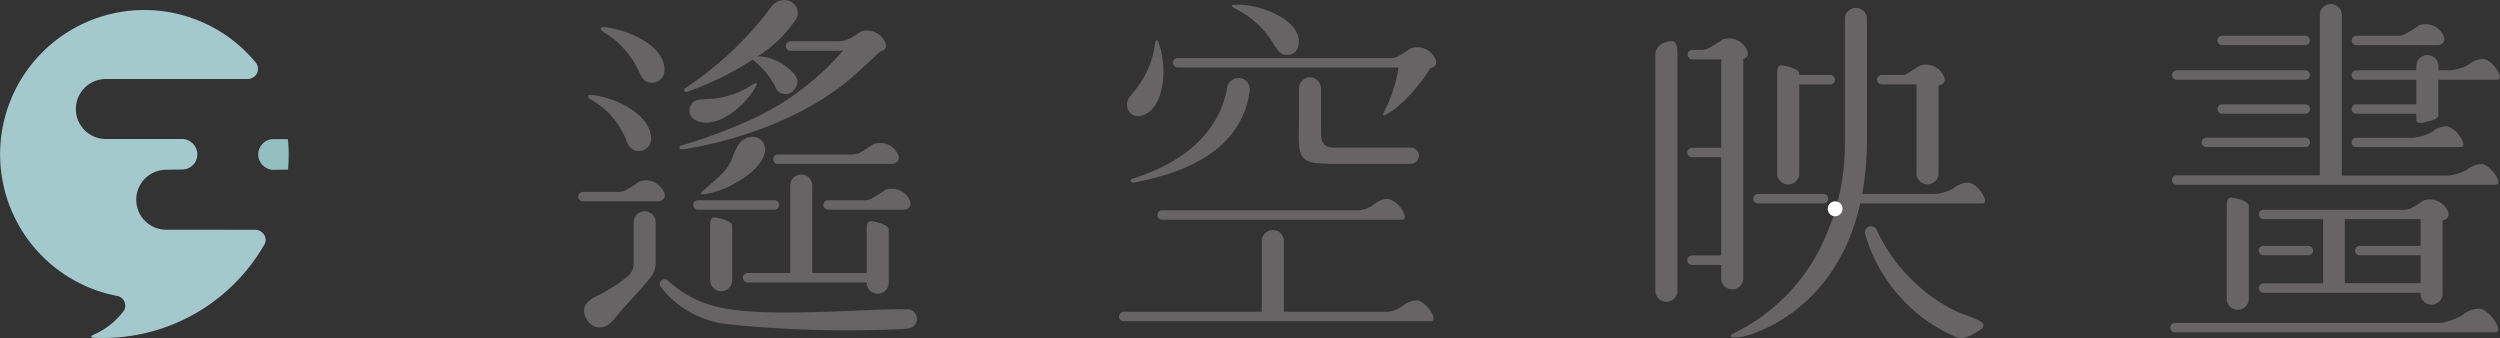 <svg xmlns="http://www.w3.org/2000/svg" xmlns:xlink="http://www.w3.org/1999/xlink" width="170.02" height="23" viewBox="0 0 170.02 23">
  <rect x="0" y="0" width="170.02" height="23" fill="#333333" stroke="none"/>
  <defs>
    <clipPath id="clip-path">
      <rect id="Rectangle_12" data-name="Rectangle 12" width="170.02" height="23" fill="none"/>
    </clipPath>
  </defs>
  <g id="Group_8" data-name="Group 8" transform="translate(0 0)">
    <g id="Group_8-2" data-name="Group 8" transform="translate(0 0)" clip-path="url(#clip-path)">
      <path id="Path_343" data-name="Path 343" d="M96.462.63A6.161,6.161,0,0,1,98.925,2.8c.355.524.512.91.915.964a.766.766,0,0,0,.945-.77C100.9,1.916,99.634.982,97.969.54L97.454.434A4.671,4.671,0,0,0,96.447.368c-.421.017-.085.2.015.262" transform="translate(-12.464 -0.047)" fill="#666464"/>
      <path id="Path_344" data-name="Path 344" d="M89.09,8.261c1.025-.346,1.527-1.723,1.422-3.441L90.449,4.3a4.746,4.746,0,0,0-.255-.978c-.055-.141-.091-.182-.134-.171-.077.012-.095.2-.113.269a6.2,6.2,0,0,1-1.276,3.022c-.386.5-.7.784-.613,1.182a.755.755,0,0,0,1.032.637" transform="translate(-11.403 -0.408)" fill="#666464"/>
      <path id="Path_345" data-name="Path 345" d="M95.775,6.1a.8.8,0,0,0-.892.69c-.292,1.731-1.536,4.618-6.437,6.156-.059.019-.165.082-.118.191.021.053.071.089.184.07,4.325-.79,7.438-2.654,7.92-6.258a.77.77,0,0,0-.656-.849" transform="translate(-11.438 -0.789)" fill="#666464"/>
      <path id="Path_346" data-name="Path 346" d="M107.8,3.762a7.641,7.641,0,0,1-.826.53v0a1.09,1.09,0,0,1-.459.128H91.968a.322.322,0,0,0,0,.644c.005,0,.006,0,.012,0h15c-.01.094-.025.2-.052.333a9.807,9.807,0,0,1-.9,2.62c-.048.107-.25.432.121.234a4.612,4.612,0,0,0,.831-.578l.384-.353a11.076,11.076,0,0,0,1.143-1.287l0,.008a9.966,9.966,0,0,0,.625-.931s.664-.091.3-.735a1.333,1.333,0,0,0-1.623-.608" transform="translate(-11.87 -0.473)" fill="#666464"/>
      <path id="Path_347" data-name="Path 347" d="M107.7,22.758a1.564,1.564,0,0,0-.993.378h0a1.917,1.917,0,0,1-1,.394H98.637v-4.8h0l0-.005a.749.749,0,0,0-1.5,0l0,.005h0v4.8H87.761l-.012,0a.322.322,0,0,0,0,.644h20.886c.566,0-.287-1.338-.94-1.415" transform="translate(-11.323 -2.329)" fill="#666464"/>
      <path id="Path_348" data-name="Path 348" d="M90.749,16.307a.323.323,0,0,0,0,.646h16.337v-.007c.239-.018.188-.3,0-.617v-.02h-.01a1.616,1.616,0,0,0-.945-.772,1.6,1.6,0,0,0-1.015.393,1.917,1.917,0,0,1-.964.38H90.765l-.016,0" transform="translate(-11.711 -2.011)" fill="#666464"/>
      <path id="Path_349" data-name="Path 349" d="M102.23,6.043a.747.747,0,0,0-.744.738h0V8.019c0,1.326-.022,1.759-.022,2.089,0,1.561.4,1.778,1.921,1.805l.012.007h5.689a.55.55,0,0,0,0-1.1l-.012,0h-5.38a.758.758,0,0,1-.655-.494,1.964,1.964,0,0,1-.057-.459V6.8h-.005V6.789a.745.745,0,0,0-.744-.746" transform="translate(-13.141 -0.782)" fill="#666464"/>
      <path id="Path_350" data-name="Path 350" d="M46.125,7.731a5.306,5.306,0,0,1,2.244,2.38c.3.558.2.817.761,1.085a.848.848,0,0,0,1.1-.7c.068-1.08-.973-2.119-2.583-2.729l-.5-.158a4.44,4.44,0,0,0-.987-.192c-.42-.023-.131.252-.039.313" transform="translate(-5.95 -0.96)" fill="#666464"/>
      <path id="Path_351" data-name="Path 351" d="M50.949,14.775a1.327,1.327,0,0,0-1.617-.608,9.087,9.087,0,0,1-.995.622,1.5,1.5,0,0,1-.407.081H45.48a.322.322,0,0,0,0,.643h5.177v0c.01,0,.66-.1.292-.735" transform="translate(-5.849 -1.821)" fill="#666464"/>
      <path id="Path_352" data-name="Path 352" d="M58.338,6.5c-.056.032-.134.066-.171.087a5.781,5.781,0,0,1-2.918.978c-.589.042-.958.017-1.206.306a.729.729,0,0,0,.193,1.117c.879.5,2.154.005,3.3-1.137l.326-.367a4.328,4.328,0,0,0,.529-.783c.017-.033.03-.058.044-.08.068-.109-.03-.148-.092-.119" transform="translate(-6.976 -0.841)" fill="#666464"/>
      <path id="Path_353" data-name="Path 353" d="M55,14.592a4.8,4.8,0,0,0,1.038-.264l.519-.205c1.653-.777,2.914-1.991,2.483-2.967a.83.83,0,0,0-.988-.43c-.729.1-1.045,1.126-1.045,1.126-.439,1.151-.681,1.244-2.04,2.463-.06.052-.222.15-.181.238.022.048.059.059.214.039" transform="translate(-7.094 -1.387)" fill="#666464"/>
      <path id="Path_354" data-name="Path 354" d="M59.691,16.287h0a.321.321,0,0,0,0-.642h-5.2a.321.321,0,0,0,0,.642h5.2Z" transform="translate(-7.016 -2.026)" fill="#666464"/>
      <path id="Path_355" data-name="Path 355" d="M67.219,11.242a9.115,9.115,0,0,1-.982.619,1.686,1.686,0,0,1-.393.085h-5.1l-.006,0a.321.321,0,0,0-.007.642v0h7.81v0l.005,0s.663-.094.3-.736a1.334,1.334,0,0,0-1.622-.61" transform="translate(-7.825 -1.442)" fill="#666464"/>
      <path id="Path_356" data-name="Path 356" d="M68.53,14.822a8.56,8.56,0,0,1-.985.617,1.509,1.509,0,0,1-.365.085H64.653a.321.321,0,0,0,0,.642H69.84v0l.017,0s.664-.094.292-.736a1.327,1.327,0,0,0-1.618-.608" transform="translate(-8.332 -1.906)" fill="#666464"/>
      <path id="Path_357" data-name="Path 357" d="M53.626,6.254a21.058,21.058,0,0,0,4.49-2.2,6.049,6.049,0,0,1,1.512,1.788.735.735,0,0,0,1.3.262c.427-.541.234-.967-.5-1.54a3.331,3.331,0,0,0-1.973-.738,8.577,8.577,0,0,0,2.6-2.517A.86.86,0,0,0,60.727.119a1.053,1.053,0,0,0-1.388.408,23.623,23.623,0,0,1-5.858,5.5.132.132,0,0,0-.018.16c.018.036.052.073.164.061" transform="translate(-6.922 0)" fill="#666464"/>
      <path id="Path_358" data-name="Path 358" d="M53.369,10.449c.534-.064,7.469-1.113,11.92-5.308,0,0,1.138-1.023,1.432-1.333,0,0,.665-.095.294-.738a1.337,1.337,0,0,0-1.622-.61,6.048,6.048,0,0,1-.515.347,1.932,1.932,0,0,1-.981.306H60.619a.322.322,0,0,0,0,.643H64.2a18.317,18.317,0,0,1-7.04,5.024,34.137,34.137,0,0,1-4,1.435.156.156,0,0,0-.071.155c.04.105.088.1.284.08" transform="translate(-6.875 -0.305)" fill="#666464"/>
      <path id="Path_359" data-name="Path 359" d="M56.98,17.544c0-.319-.928-.556-1.227-.556s-.271.49-.271.49v3.776a.749.749,0,1,0,1.5,0V18.129h-.053l.053-.005Z" transform="translate(-7.186 -2.2)" fill="#666464"/>
      <path id="Path_360" data-name="Path 360" d="M67.959,17.366c0-.319-.926-.558-1.228-.558s-.268.5-.268.5v.382l0,.43h0v2.212h-3.7v-5.94h0v-.009a.749.749,0,1,0-1.5,0l0,.009h0v5.94h-2.88a.322.322,0,1,0,0,.643h8.079v.013a.748.748,0,1,0,1.5,0V17.953h-.066l.066-.009Z" transform="translate(-7.52 -1.765)" fill="#666464"/>
      <path id="Path_361" data-name="Path 361" d="M47.111,2.442A6.073,6.073,0,0,1,49.362,4.8c.308.553.376.928.763,1.055a.85.85,0,0,0,1.141-.735c.084-1.079-.993-2.08-2.613-2.666l-.5-.146a4.442,4.442,0,0,0-.995-.187c-.419-.02-.133.252-.043.322" transform="translate(-6.078 -0.274)" fill="#666464"/>
      <path id="Path_362" data-name="Path 362" d="M49.748,16.506a.748.748,0,0,0-.747.749v2.891h0a1.194,1.194,0,0,1-.287.687,10.266,10.266,0,0,1-2.176,1.408c-1.066.5-1.014,1.079-.749,1.579s1.075,1.029,1.9,0c.818-1.006,1.86-2.026,2.434-2.781a1.56,1.56,0,0,0,.375-.892V17.255a.749.749,0,0,0-.749-.749" transform="translate(-5.909 -2.138)" fill="#666464"/>
      <path id="Path_363" data-name="Path 363" d="M68.355,23.858h-.838c-2.92.043-8.719.521-11.687-.085a7.452,7.452,0,0,1-3.7-1.839l0,0a.33.33,0,1,0-.487.444h0a6.664,6.664,0,0,0,4.675,2.511,78.591,78.591,0,0,0,11.359.329,6.781,6.781,0,0,0,.721-.049v-.007a.653.653,0,0,0-.036-1.306" transform="translate(-6.675 -2.825)" fill="#666464"/>
      <path id="Path_364" data-name="Path 364" d="M130.454,3.217c-.411.007-1.127.225-1.127.918h0V20.124l0,.01a.752.752,0,1,0,1.5,0l0-.009V4.135s.061-.929-.373-.918" transform="translate(-16.75 -0.416)" fill="#666464"/>
      <path id="Path_365" data-name="Path 365" d="M151.74,23.379a11.605,11.605,0,0,1-5.255-5.48l0,0a.418.418,0,0,0-.366-.223.424.424,0,0,0-.421.422.339.339,0,0,0,.029.134l-.007,0a10.939,10.939,0,0,0,6.05,6.928c.4.184.732.236,1.716-.4.962-.619-.8-.881-1.742-1.391" transform="translate(-18.869 -2.29)" fill="#666464"/>
      <path id="Path_366" data-name="Path 366" d="M151.384,12.491a1.565,1.565,0,0,0-1,.384,3.323,3.323,0,0,1-1.291.392H144.16a20.4,20.4,0,0,0,.319-3.688V1.322a.751.751,0,0,0-1.5,0l0,.009V9.665a15.636,15.636,0,0,1-1.332,6.534,12.868,12.868,0,0,1-6.112,6.479c-.43.212-.5.408.307.321.7-.073,6.505-1.656,8.183-9.092h8.3c.568,0-.286-1.34-.938-1.416" transform="translate(-17.513 -0.074)" fill="#666464"/>
      <line id="Line_15" data-name="Line 15" y1="0.017" x2="0.004" transform="translate(124.801 14.191)" fill="#535252"/>
      <line id="Line_16" data-name="Line 16" y1="0.017" x2="0.004" transform="translate(124.801 14.191)" fill="none" stroke="#fff" stroke-linecap="round" stroke-linejoin="round"/>
      <path id="Path_367" data-name="Path 367" d="M138.845,12.4a.752.752,0,1,0,1.5,0l0-.005V6.406h2.107a.322.322,0,1,0,0-.644s-.006,0-.011,0h-2.1v-.1c0-.319-.927-.555-1.228-.555s-.27.491-.27.491v.386l0,.427h0v5.969Z" transform="translate(-17.982 -0.662)" fill="#666464"/>
      <path id="Path_368" data-name="Path 368" d="M135.631,19.35l0-.007V4.395c.168-.054.48-.225.2-.71a1.337,1.337,0,0,0-1.623-.61,9.025,9.025,0,0,1-.933.589,1.2,1.2,0,0,1-.434.112h-.66l-.012,0a.323.323,0,0,0,0,.647l.007,0h1.952v6.006h-1.957c-.006,0-.012,0-.022,0a.323.323,0,0,0,0,.646c.007,0,.011,0,.016,0h1.963v6.678h-1.976l-.008,0a.323.323,0,0,0,0,.647s.008,0,.012,0h1.972v.957l0,.01a.752.752,0,0,0,1.5,0" transform="translate(-17.073 -0.384)" fill="#666464"/>
      <path id="Path_369" data-name="Path 369" d="M137.294,15.795h4.456a.323.323,0,1,0,0-.646c-.007,0-.012.005-.018.005h-4.42s-.01-.005-.017-.005a.323.323,0,1,0,0,.646" transform="translate(-17.739 -1.962)" fill="#666464"/>
      <path id="Path_370" data-name="Path 370" d="M146.944,6.393v0h2.384v5.971a.023.023,0,0,1,0,.014.752.752,0,1,0,1.5.005l0-.014v-5.9l.017,0s.662-.094.292-.736a1.33,1.33,0,0,0-1.618-.608,9.255,9.255,0,0,1-.987.621h-1.562s-.006,0-.01,0l-.01,0h0a.32.32,0,0,0,0,.639" transform="translate(-18.991 -0.651)" fill="#666464"/>
      <path id="Path_371" data-name="Path 371" d="M179.463,19.207h-2.675v0a.319.319,0,1,0,0,.639h3.054a.319.319,0,1,0,0-.639v0Z" transform="translate(-22.855 -2.487)" fill="#666464"/>
      <path id="Path_372" data-name="Path 372" d="M188.137,11.281h3c.568,0-.286-1.34-.938-1.416a1.564,1.564,0,0,0-.995.378,3.248,3.248,0,0,1-1.3.4h-3.846v0l-.013,0a.321.321,0,0,0,0,.642c.005,0,.008,0,.013,0v0Z" transform="translate(-23.796 -1.277)" fill="#666464"/>
      <path id="Path_373" data-name="Path 373" d="M190.761,11.2a1.581,1.581,0,0,0-1,.378,3.274,3.274,0,0,1-1.3.4h-7.218V1.066a.749.749,0,1,0-1.5,0v10.9h-9.73a.321.321,0,1,0,0,.642H191.7c.568,0-.288-1.34-.937-1.416" transform="translate(-21.978 -0.04)" fill="#666464"/>
      <path id="Path_374" data-name="Path 374" d="M190.57,24.111a1.817,1.817,0,0,0-1.134.432,4.47,4.47,0,0,1-1.481.539H169.874v0a.321.321,0,1,0,0,.642h21.767c.65,0-.326-1.528-1.071-1.615" transform="translate(-21.959 -3.122)" fill="#666464"/>
      <path id="Path_375" data-name="Path 375" d="M192.69,4.562a1.581,1.581,0,0,0-.995.38h0a3.23,3.23,0,0,1-1.3.394h-.77V5.066l0-.015a.75.75,0,1,0-1.5,0l0,.015v.271h-4.081a.321.321,0,0,0,0,.642h4.081V7.65h-4.081a.319.319,0,0,0-.319.318.323.323,0,0,0,.319.325h4.081v.456s.064.265.448.149.954-.17,1.049-.448V5.979h4c.566,0-.289-1.336-.94-1.416" transform="translate(-23.795 -0.556)" fill="#666464"/>
      <path id="Path_376" data-name="Path 376" d="M173.969,16.752v5.61l0,.007a.752.752,0,0,0,1.5,0l0-.007V16c0-.32-.929-.556-1.227-.556s-.272.491-.272.491v.813Z" transform="translate(-22.531 -2.001)" fill="#666464"/>
      <path id="Path_377" data-name="Path 377" d="M173.561,3.431h5.65a.32.32,0,1,0,0-.641h-5.65a.32.32,0,0,0,0,.641" transform="translate(-22.437 -0.361)" fill="#666464"/>
      <path id="Path_378" data-name="Path 378" d="M184.05,3.31h5.58v0c.019,0,.656-.1.292-.733a1.33,1.33,0,0,0-1.62-.612,8.639,8.639,0,0,1-.884.561,1.113,1.113,0,0,1-.481.145H184.05a.32.32,0,0,0,0,.641" transform="translate(-23.796 -0.24)" fill="#666464"/>
      <path id="Path_379" data-name="Path 379" d="M179.212,8.149h-5.65a.319.319,0,0,0-.319.318.322.322,0,0,0,.319.325h5.65a.325.325,0,0,0,.325-.325.321.321,0,0,0-.325-.318" transform="translate(-22.437 -1.055)" fill="#666464"/>
      <path id="Path_380" data-name="Path 380" d="M179.052,10.754h-6.726a.321.321,0,0,0,0,.642h6.726a.321.321,0,1,0,0-.642" transform="translate(-22.277 -1.393)" fill="#666464"/>
      <path id="Path_381" data-name="Path 381" d="M170.015,6.133h8.736a.321.321,0,1,0,0-.642h-8.736a.321.321,0,0,0,0,.642" transform="translate(-21.978 -0.711)" fill="#666464"/>
      <path id="Path_382" data-name="Path 382" d="M176.789,21.921H187.47v.1l0,.012a.752.752,0,0,0,1.5,0l0-.007V17s.662-.092.3-.736a1.339,1.339,0,0,0-1.621-.61,7.644,7.644,0,0,1-.75.484,1.238,1.238,0,0,1-.516.138h-9.588a.32.32,0,1,0,0,.641h4.05v4.365h-4.05v0a.32.32,0,1,0,0,.641m5.529-5.007h5.152v1.819h-4.137v0a.319.319,0,1,0,0,.639h4.137v1.9h-5.152Z" transform="translate(-22.855 -2.013)" fill="#666464"/>
      <path id="Path_383" data-name="Path 383" d="M22.2,12.948c.03-.333.046-.676.046-1.029a9.745,9.745,0,0,0-.057-1.051l-1.07,0a1.05,1.05,0,0,0-.944,1.043,1.068,1.068,0,0,0,.918,1.044l1.092-.012" transform="translate(-2.613 -1.407)" fill="#94bfc1"/>
      <path id="Path_384" data-name="Path 384" d="M11.306,15.727a2.04,2.04,0,0,1,0-4.08l1.155-.021a1.024,1.024,0,0,0,.958-1.047,1.057,1.057,0,0,0-.971-1.022H7.2a2.04,2.04,0,0,1,0-4.08h9.683a.78.78,0,0,0,.515-.262.686.686,0,0,0-.027-.881,9.811,9.811,0,1,0-9.383,15.9.654.654,0,0,1,.481.407.713.713,0,0,1-.02.559,5.079,5.079,0,0,1-2.064,1.658c-.25.111-.225.193-.027.214A12.657,12.657,0,0,0,18,16.7a.65.65,0,0,0-.033-.624.725.725,0,0,0-.6-.346Z" transform="translate(0 -0.103)" fill="#a4c9cc"/>
    </g>
  </g>
</svg>
